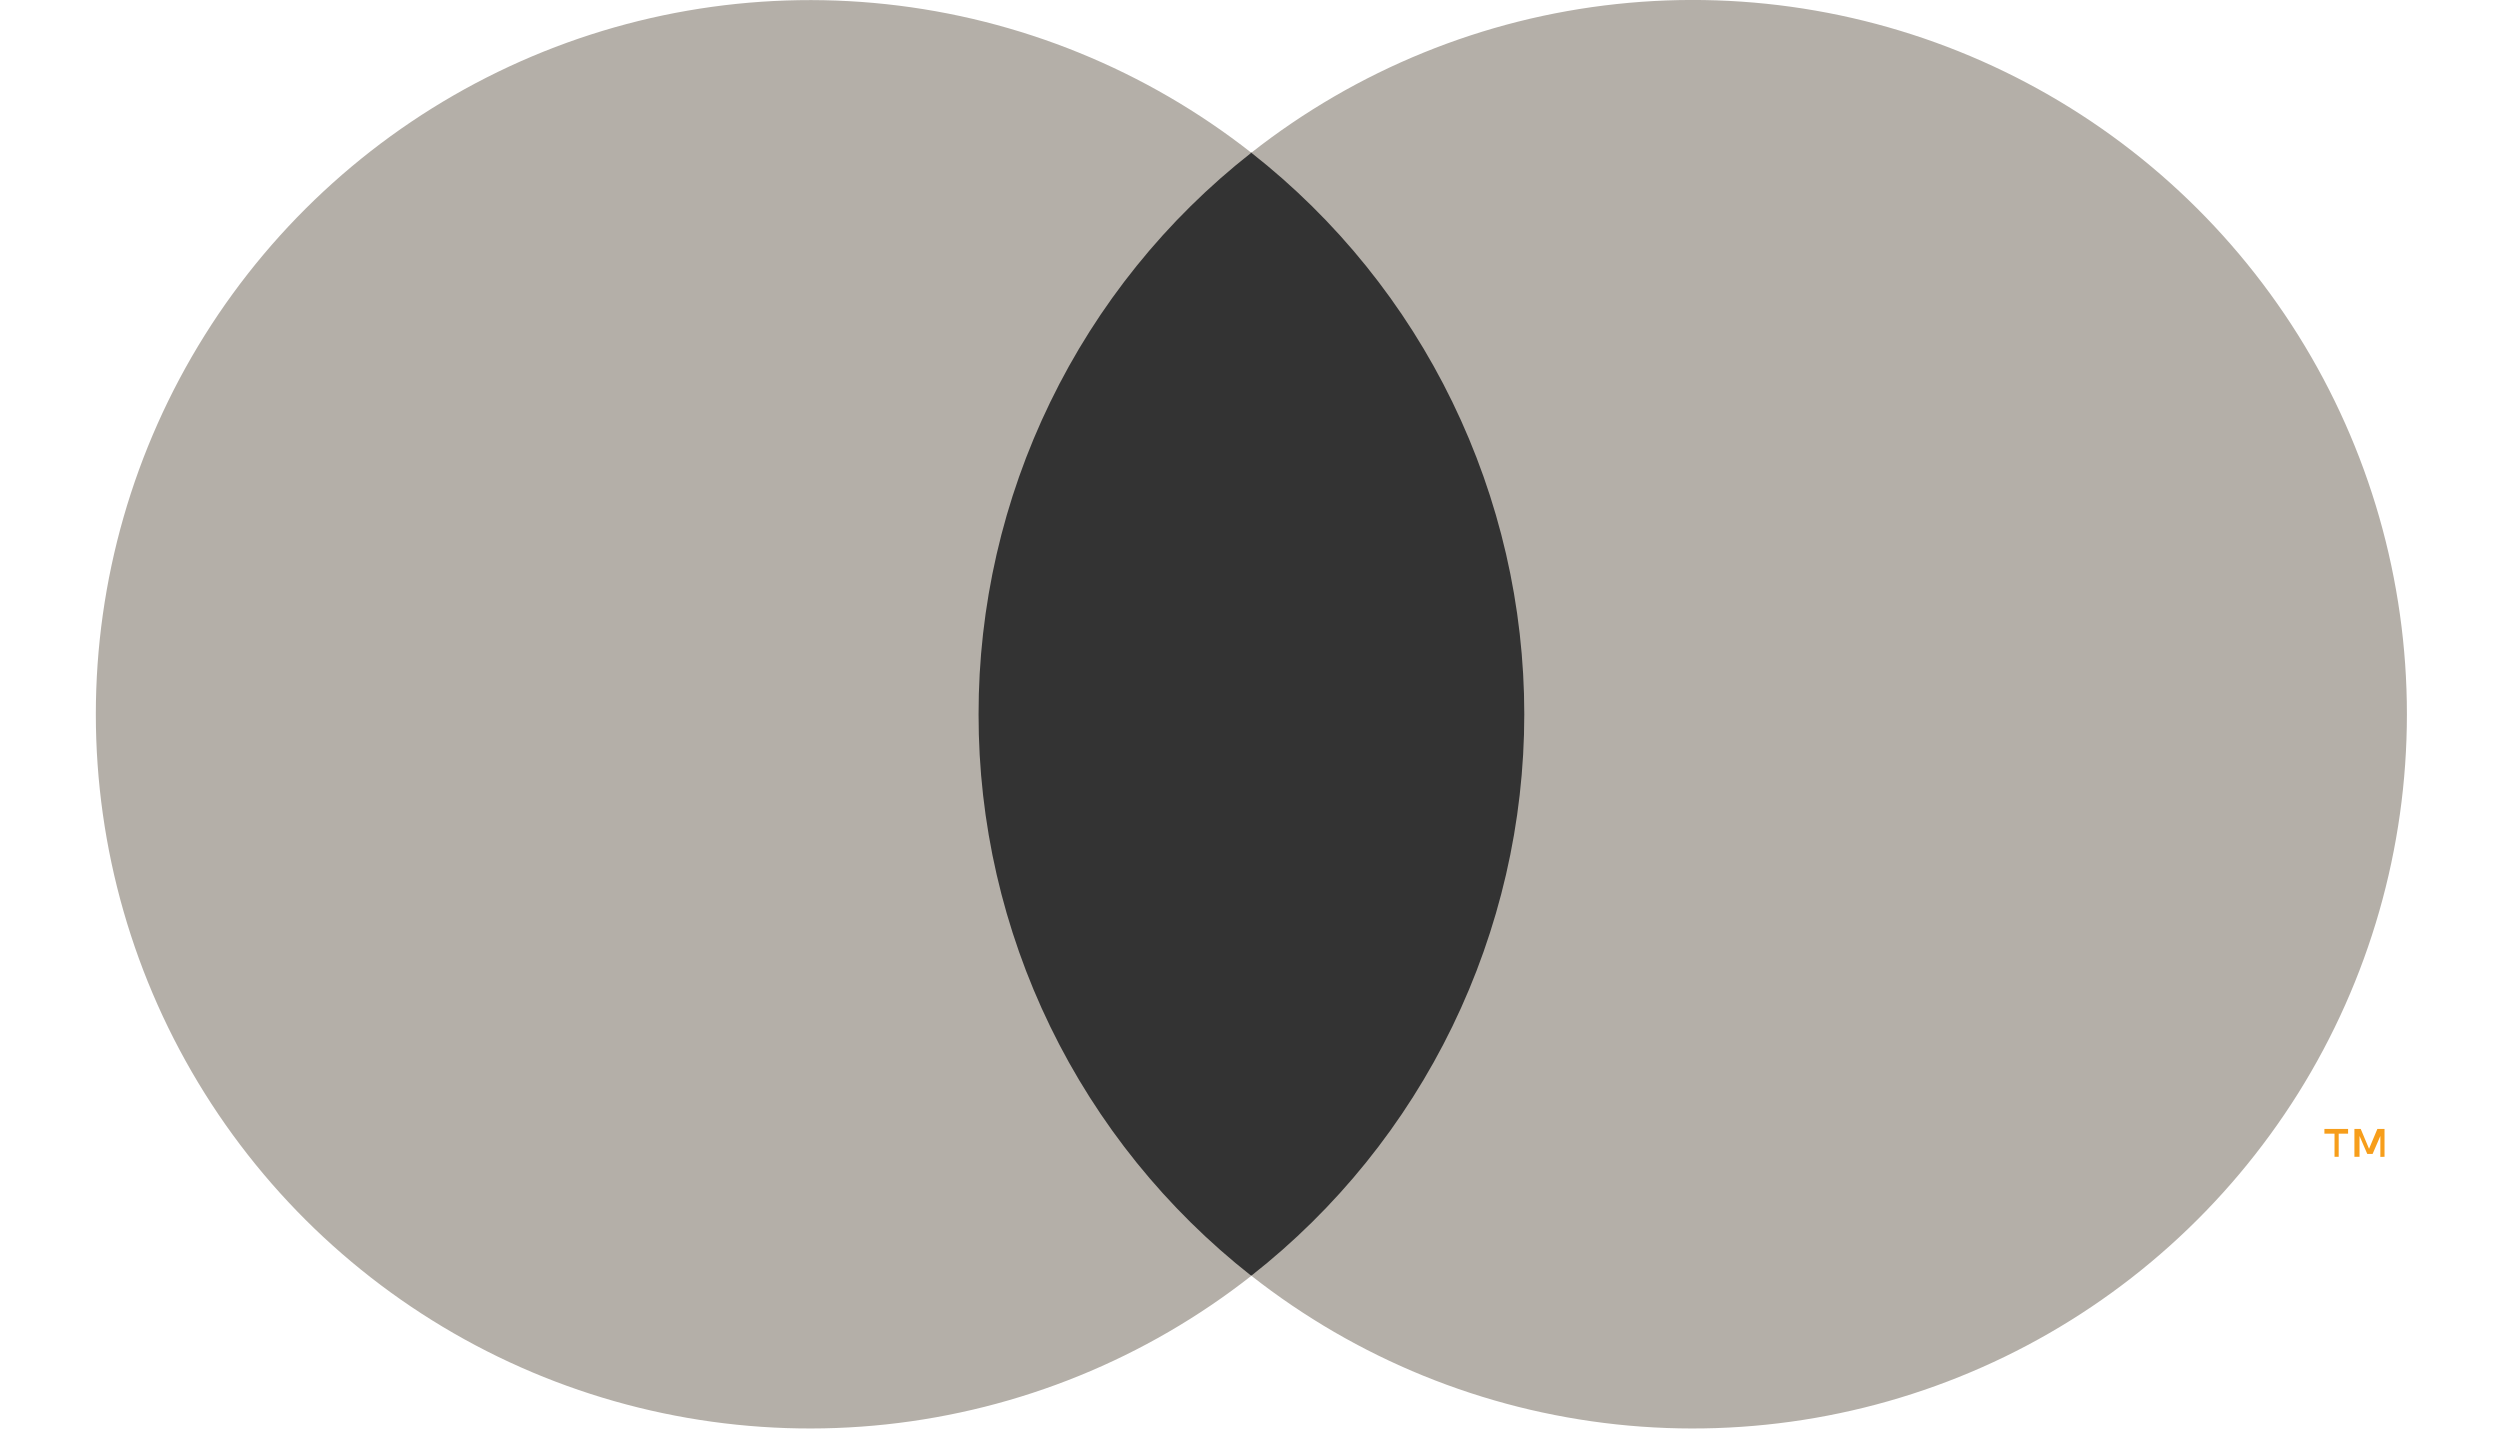 <svg width="21" height="12" viewBox="0 0 21 12" fill="none" xmlns="http://www.w3.org/2000/svg">
<path d="M13.136 1.282H7.886V10.716H13.136V1.282Z" fill="#333333"/>
<path d="M8.22 6.001C8.219 5.092 8.425 4.195 8.822 3.378C9.219 2.56 9.796 1.844 10.511 1.283C9.626 0.588 8.563 0.155 7.444 0.035C6.325 -0.085 5.194 0.112 4.182 0.604C3.17 1.096 2.316 1.863 1.719 2.817C1.122 3.771 0.805 4.874 0.805 6C0.805 7.126 1.122 8.229 1.719 9.183C2.316 10.137 3.17 10.904 4.182 11.396C5.194 11.888 6.325 12.085 7.444 11.965C8.563 11.845 9.626 11.412 10.511 10.717C9.797 10.156 9.219 9.44 8.822 8.623C8.425 7.806 8.219 6.909 8.22 6.001Z" fill="#B4AFA8"/>
<path d="M20.218 6C20.218 7.126 19.902 8.229 19.305 9.183C18.707 10.137 17.854 10.904 16.841 11.396C15.828 11.888 14.698 12.085 13.579 11.965C12.459 11.845 11.396 11.412 10.511 10.716C11.226 10.155 11.803 9.439 12.2 8.622C12.597 7.805 12.804 6.908 12.804 6C12.804 5.091 12.597 4.194 12.2 3.377C11.803 2.56 11.226 1.844 10.511 1.283C11.396 0.587 12.459 0.154 13.579 0.034C14.698 -0.086 15.828 0.111 16.841 0.603C17.854 1.095 18.707 1.861 19.305 2.816C19.902 3.77 20.218 4.873 20.218 5.999V6Z" fill="#B4AFA8"/>
<path d="M19.645 9.717V9.523H19.724V9.483H19.525V9.523H19.61V9.717H19.645ZM20.03 9.717V9.483H19.97L19.9 9.65L19.83 9.483H19.777V9.717H19.82V9.542L19.885 9.693H19.93L19.995 9.542V9.718L20.03 9.717Z" fill="#F79E1B"/>
</svg>
